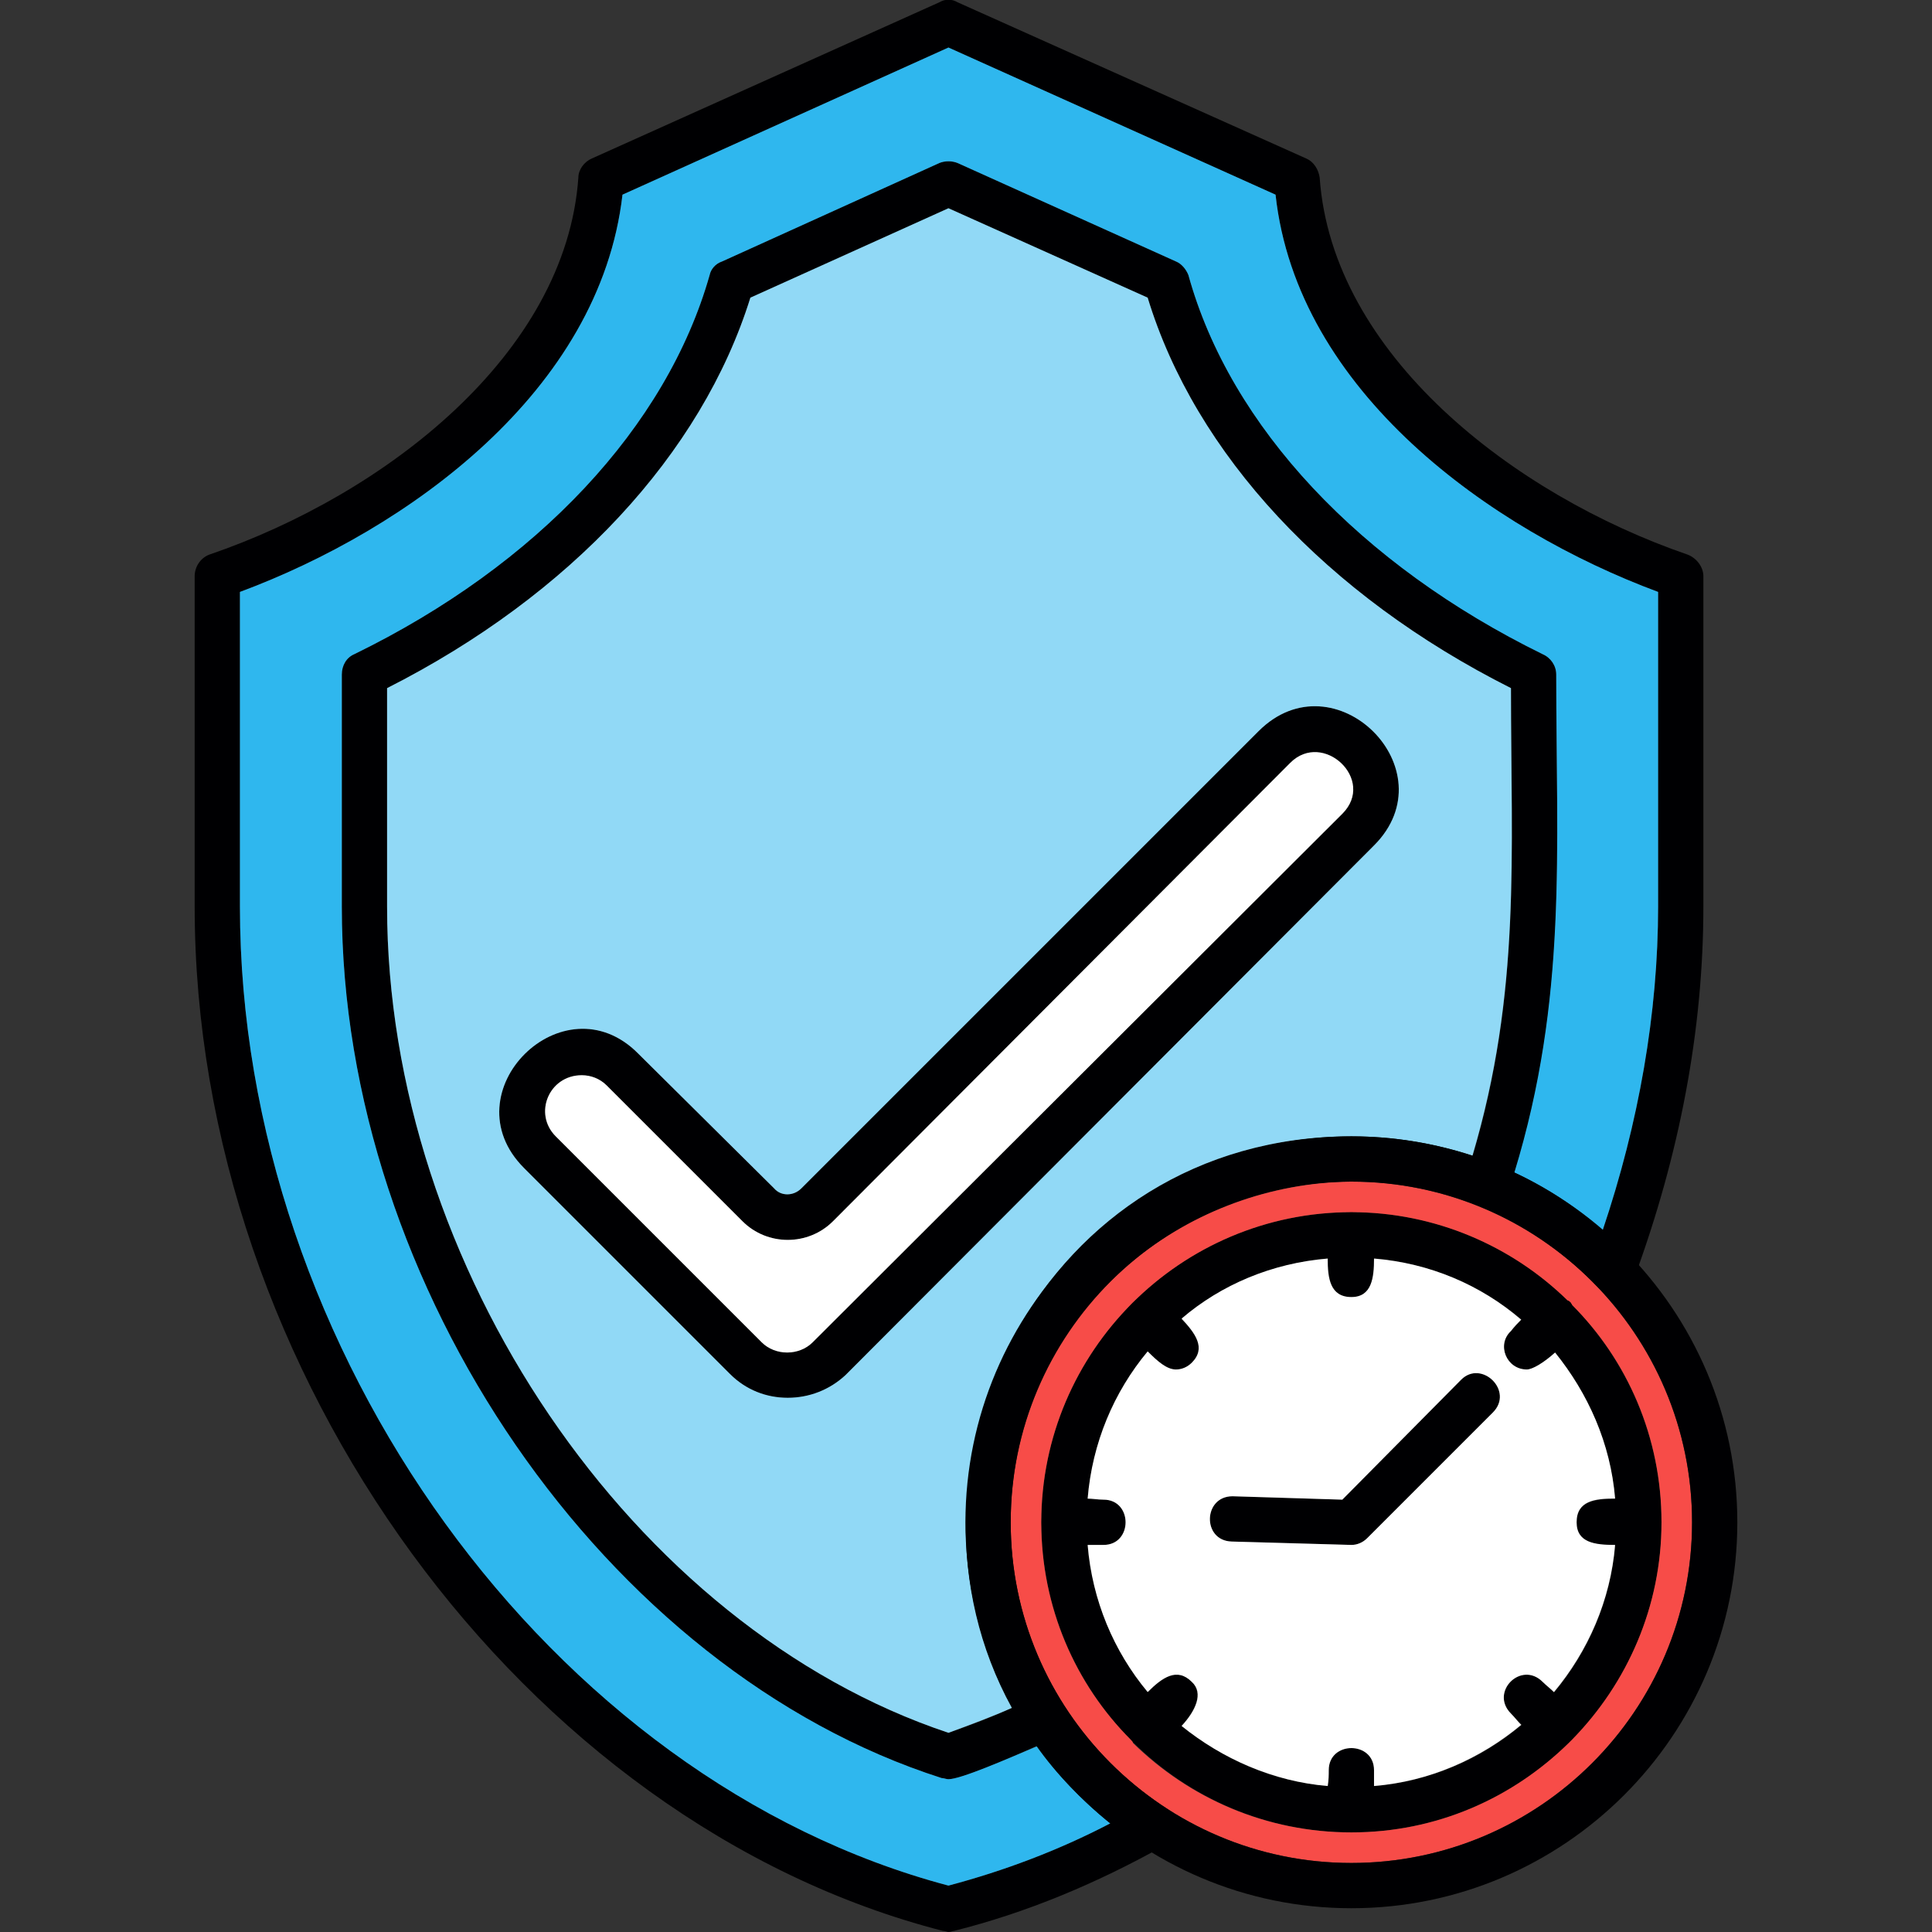 <svg clip-rule="evenodd" fill-rule="evenodd" height="1.707in" image-rendering="optimizeQuality" shape-rendering="geometricPrecision" text-rendering="geometricPrecision" viewBox="0 0 1707 1707" width="1.707in" xmlns="http://www.w3.org/2000/svg"><rect x="0" y="0" width="1707" height="1707" fill="#333333" stroke="none"/><g id="Layer_x0020_1"><g fill="#000002"><path d="m838 1707c-1 0-3-1-5-1-370-95-661-493-661-905v-292c0-8 5-16 13-19 155-53 315-177 326-333 0-7 5-14 12-17l307-138c5-3 11-3 16 0l308 138c7 3 11 10 12 17 11 156 171 280 325 333 8 3 14 11 14 19v292c0 109-21 219-61 328-6 14-23 18-34 7-187-194-517-61-517 209 0 102 51 196 137 252 12 8 11 27-2 34-59 33-121 59-185 75-1 0-3 1-5 1zm-626-1184v278c0 393 275 772 626 865 49-13 97-31 143-55-250-199-109-607 213-607 83 0 160 29 222 83 32-95 49-192 49-286v-278c-148-55-319-177-338-351l-289-130-288 130c-20 174-190 296-338 351z"/><path d="m838 1572c-2 0-4-1-6-1-297-95-530-433-530-770v-205c0-8 4-15 11-18 162-79 276-201 314-335 1-5 5-10 11-12l192-87c5-2 11-2 16 0l193 87c5 2 9 7 11 12 37 134 152 256 313 335 7 3 12 10 12 18 0 163 11 296-42 457-9 25-47 13-38-12 50-154 40-278 40-433-163-82-279-207-321-345l-176-79-175 79c-43 138-159 263-321 345v193c0 318 217 637 496 730 26-9 52-19 76-32 24-11 42 25 18 36-16 8-80 37-94 37z"/><path d="m696 1235c-19 0-37-7-51-21l-182-182c-67-67 35-168 101-101l120 119c6 7 17 7 24 0l404-404c67-67 169 34 102 101l-467 468c-14 13-32 20-51 20zm-182-285c-29 0-43 34-23 54l182 182c12 12 33 12 45 0l468-467c30-30-17-74-46-45l-404 405c-22 22-58 22-80 0l-120-120c-6-6-14-9-22-9z"/><path d="m1194 1619c-151 0-274-123-274-274s123-274 274-274 274 123 274 274-123 274-274 274zm0-508c-129 0-234 105-234 234s105 234 234 234 234-105 234-234-105-234-234-234z"/><path d="m1194 1146c-26 0-20-32-20-55 0-27 40-27 40 0 0 23 5 55-20 55z"/><path d="m1349 1210c-18 0-27-22-14-34 16-17 34-43 53-25 20 20-26 59-39 59z"/><path d="m1448 1365c-23 0-55 5-55-20 0-26 32-20 55-20 26 0 26 40 0 40z"/><path d="m1373 1544c-12 0-25-17-38-30-19-19 9-47 28-28 16 16 43 34 25 52-4 4-9 6-15 6z"/><path d="m1194 1619c-26 0-20-32-20-55 0-26 40-26 40 0 0 23 5 55-20 55z"/><path d="m1014 1544c-17 0-27-21-14-34 16-16 35-43 53-24 20 20-26 58-39 58z"/><path d="m975 1365c-23 0-55 5-55-20 0-26 32-20 55-20 26 0 26 40 0 40z"/><path d="m1039 1210c-13 0-26-18-39-31-19-18 10-47 28-28 17 16 43 35 25 53-4 4-9 6-14 6z"/><path d="m1194 1365-106-3c-26-1-25-40 1-40l97 3 105-106c18-18 47 10 28 29l-111 111c-4 4-9 6-14 6z"/></g><path d="m1194 1071c74 0 142 30 191 78 1 0 2 1 3 2 0 1 1 1 1 2 49 49 79 117 79 192 0 74-30 142-79 192 0 0-1 1-1 1-1 1-2 2-2 2-50 49-117 79-192 79s-143-30-193-79c0-1-1-2-2-3-49-49-79-117-79-192 0-151 123-274 274-274zm-194 44c-66 55-107 138-107 230 0 166 135 301 301 301s301-135 301-301-135-301-301-301h-1c-70 1-139 26-193 71z" fill="#f74c48"/><path d="m1344 1166c-36-31-81-50-130-54 0 17-2 34-20 34-19 0-21-17-21-34-49 4-94 23-129 53 12 13 22 26 9 39-4 4-9 6-14 6-8 0-16-7-25-16-30 36-49 81-53 130 4 0 9 1 14 1 26 0 26 40 0 40-5 0-10 0-14 0 4 49 23 94 53 130 13-13 26-22 39-9 11 10 3 26-9 39 36 29 81 49 129 53 1-5 1-10 1-14 0-26 40-26 40 0v14c49-4 94-24 130-54-3-3-6-7-9-10-19-19 9-47 28-28 3 3 7 6 10 9 30-36 50-81 54-130-18 0-34-2-34-20 0-19 16-21 34-21-4-49-24-93-53-129-10 9-20 15-25 15-18 0-27-22-14-34 3-4 6-7 9-10zm-255 156 97 3 105-106c18-18 47 10 28 29l-111 111c-4 4-9 6-14 6l-106-3c-26-1-25-40 1-40z" fill="#fff"/><path d="m1338 1036c28 13 54 30 78 51 32-95 49-192 49-286v-278c-148-55-319-177-338-351l-289-130-288 130c-20 174-190 296-338 351v278c0 393 275 772 626 865 49-13 97-31 143-55-26-21-48-44-65-68-26 11-67 29-78 29-2 0-4-1-6-1-297-95-530-433-530-770v-205c0-8 4-15 11-18 162-79 276-201 314-335 1-5 5-10 11-12l192-87c5-2 11-2 16 0l193 87c5 2 9 7 11 12 37 134 152 256 313 335 7 3 12 10 12 18 0 157 10 286-37 440z" fill="#2fb7ee"/><path d="m718 1186 468-467c30-30-17-74-46-45l-404 405c-22 22-58 22-80 0l-120-120c-6-6-14-9-22-9-29 0-43 34-23 54l182 182c12 12 33 12 45 0z" fill="#fff"/><path d="m1214 747-467 468c-14 13-32 20-51 20s-37-7-51-21l-182-182c-67-67 35-168 101-101l120 119c6 7 17 7 24 0l404-404c67-67 169 34 102 101zm87 274c43-145 34-265 34-413-163-82-279-207-321-345l-176-79-175 79c-43 138-159 263-321 345v193c0 318 217 637 496 730 19-7 38-14 56-22-116-211 26-505 300-505 37 0 73 6 107 17z" fill="#91d9f6"/><path d="m1194 1686c-188 0-341-153-341-341s153-341 341-341 341 153 341 341-153 341-341 341zm0-642c-166 0-301 135-301 301s135 301 301 301 301-135 301-301-135-301-301-301z" fill="#000002"/></g></svg>